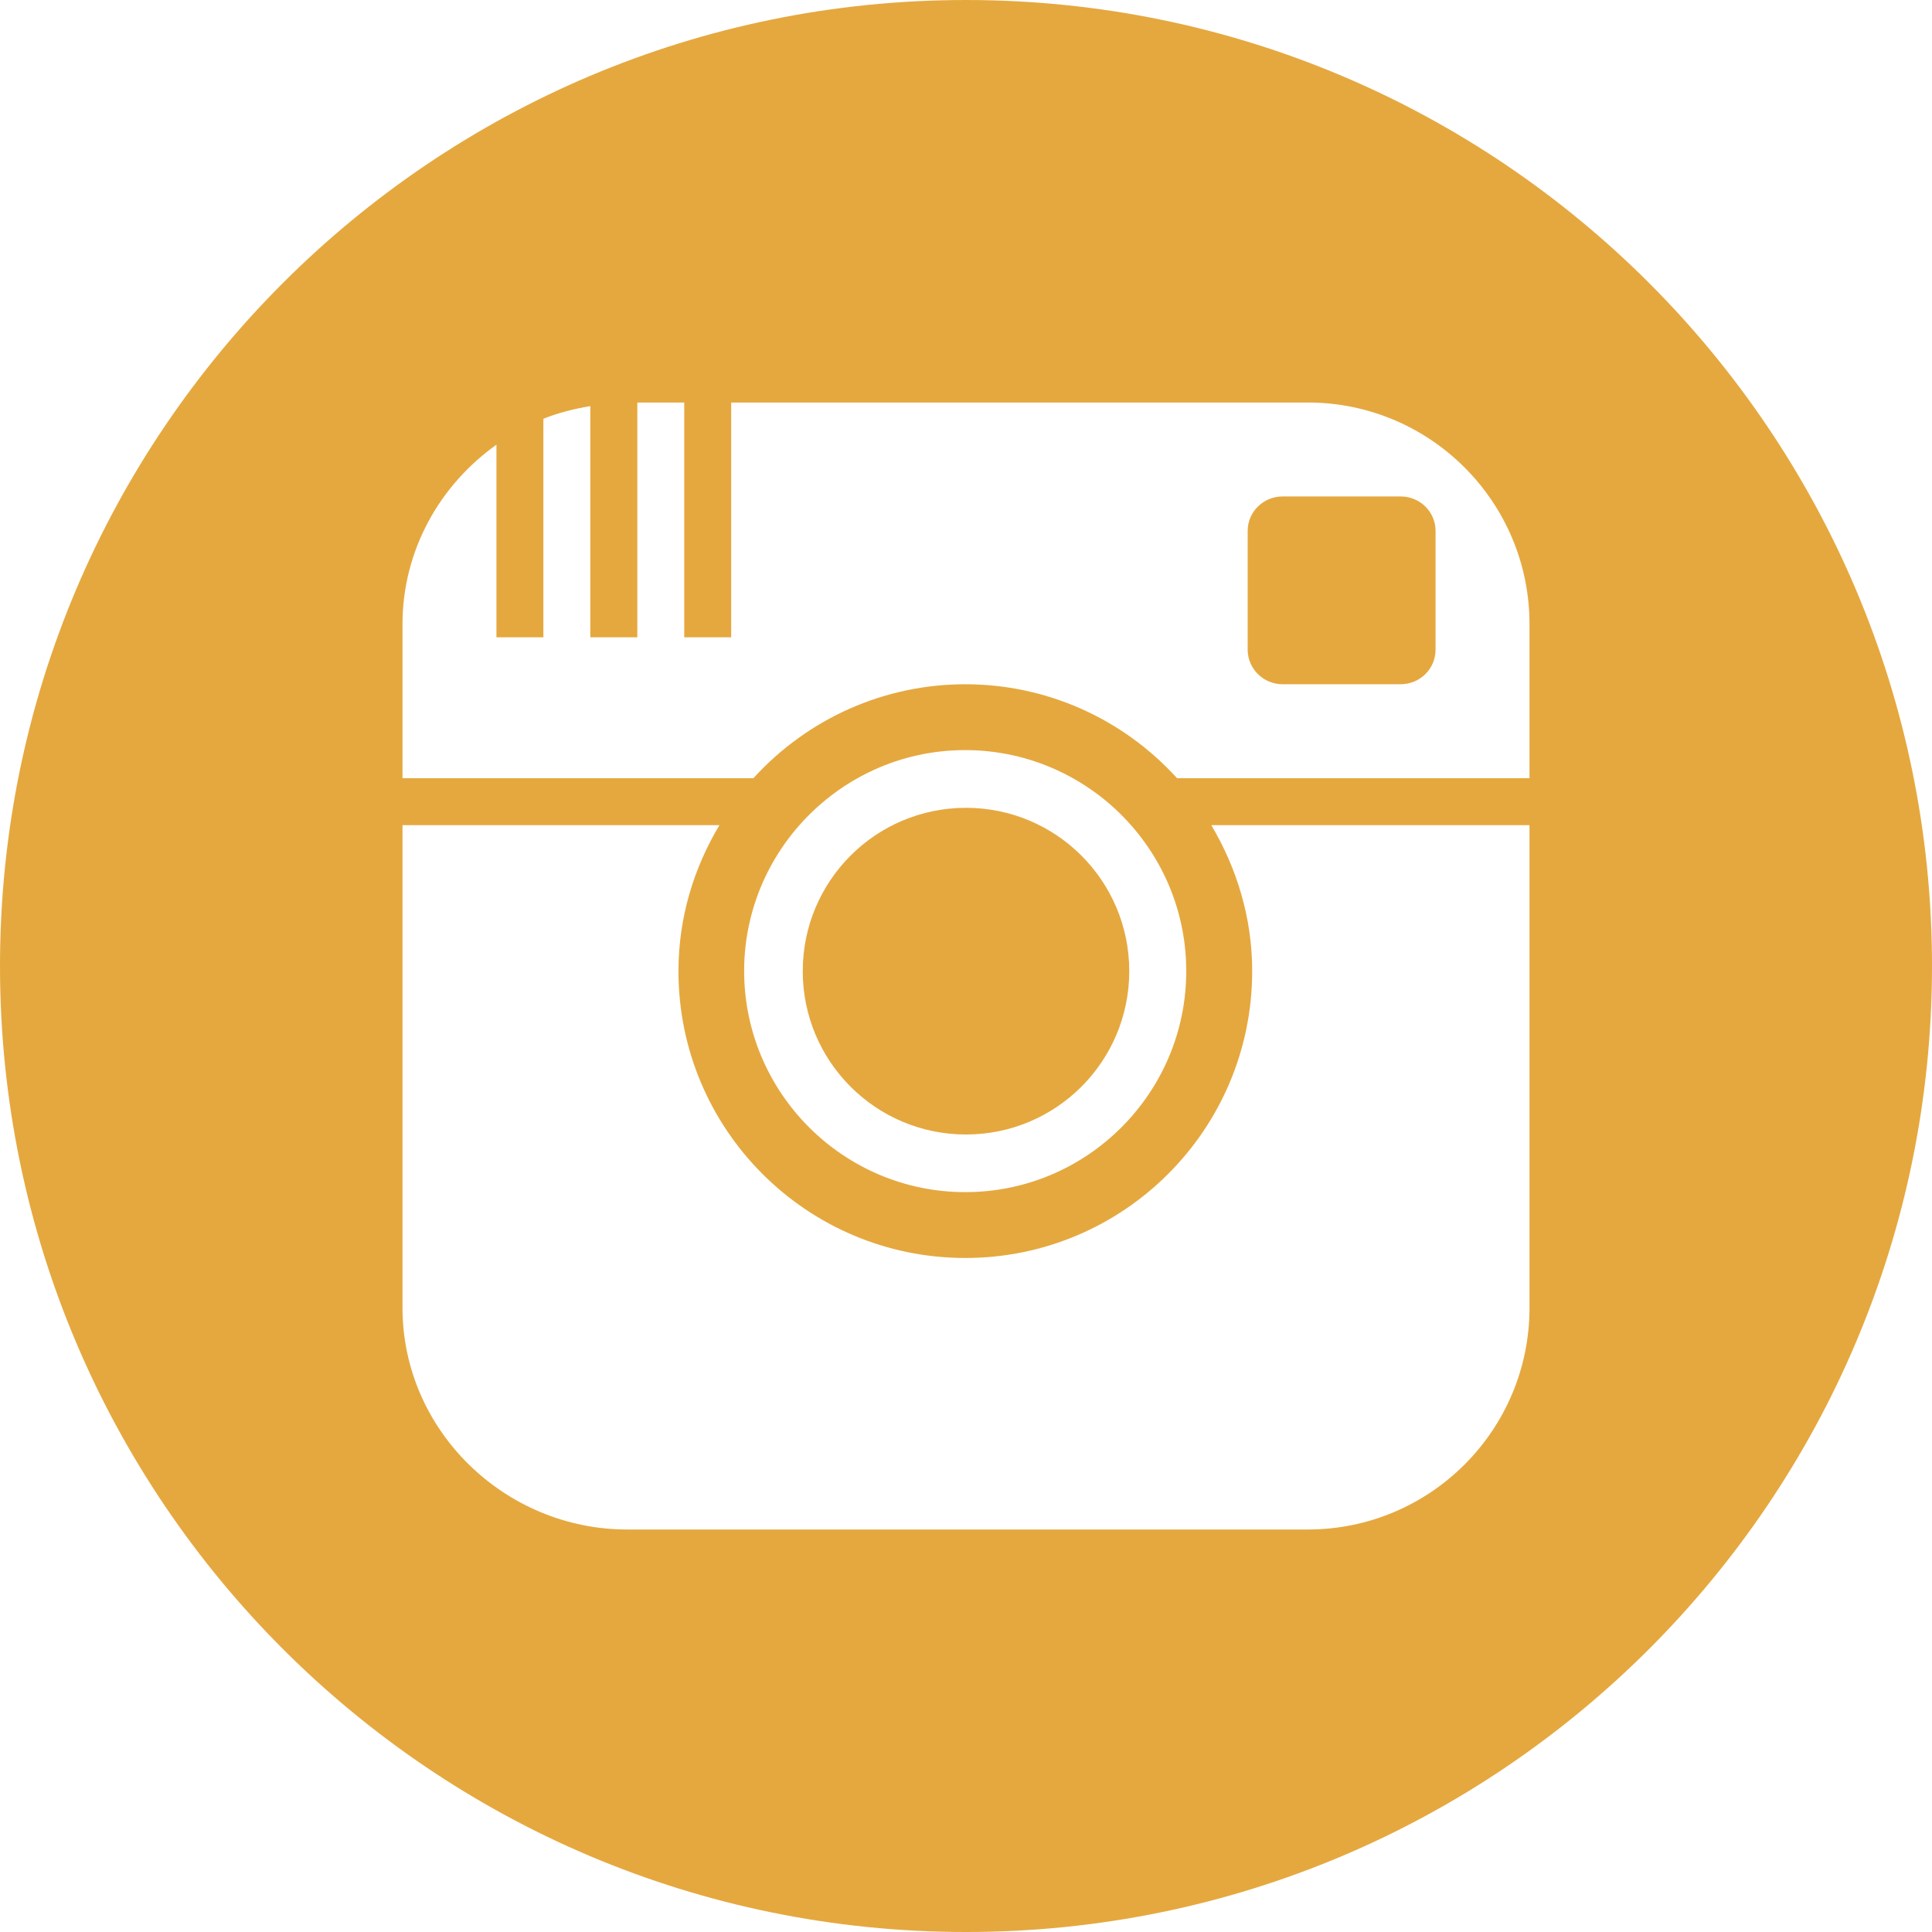 <svg xmlns="http://www.w3.org/2000/svg" width="24" height="24" viewBox="0 0 24 24"><path d="M17.833 6.595v1.476c0 .237-.193.429-.435.429h-1.465c-.238 0-.434-.192-.434-.429v-1.476c0-.237.195-.428.434-.428h1.465c.242 0 .435.191.435.428zm-5.833 7.498c1.121 0 2.028-.908 2.028-2.029s-.907-2.029-2.028-2.029-2.028.908-2.028 2.029.907 2.029 2.028 2.029zm12-2.093c0 6.627-5.373 12-12 12s-12-5.373-12-12 5.373-12 12-12 12 5.373 12 12zm-5-1.75h-3.953c.316.533.508 1.149.508 1.813 0 1.968-1.596 3.564-3.563 3.564-1.969 0-3.564-1.596-3.564-3.564 0-.665.191-1.281.509-1.813h-3.937v5.996c0 1.521 1.27 2.754 2.791 2.754h8.454c1.521 0 2.755-1.233 2.755-2.754v-5.996zm-7.009 4.559c1.515 0 2.745-1.232 2.745-2.746 0-.822-.364-1.56-.937-2.063-.202-.177-.429-.324-.677-.437-.346-.157-.729-.245-1.132-.245-.405 0-.788.088-1.133.245-.246.112-.474.26-.675.437-.574.503-.938 1.242-.938 2.063.001 1.514 1.234 2.746 2.747 2.746zm7.009-7.055c0-1.521-1.234-2.754-2.755-2.754h-7.162v2.917h-.583v-2.917h-.583v2.917h-.584v-2.872c-.202.033-.397.083-.583.157v2.715h-.583v-2.393c-.702.5-1.167 1.31-1.167 2.23v1.913h4.359c.681-.748 1.633-1.167 2.632-1.167 1.004 0 1.954.422 2.631 1.167h4.378v-1.913z" style="fill: #e5a83f"/></svg>